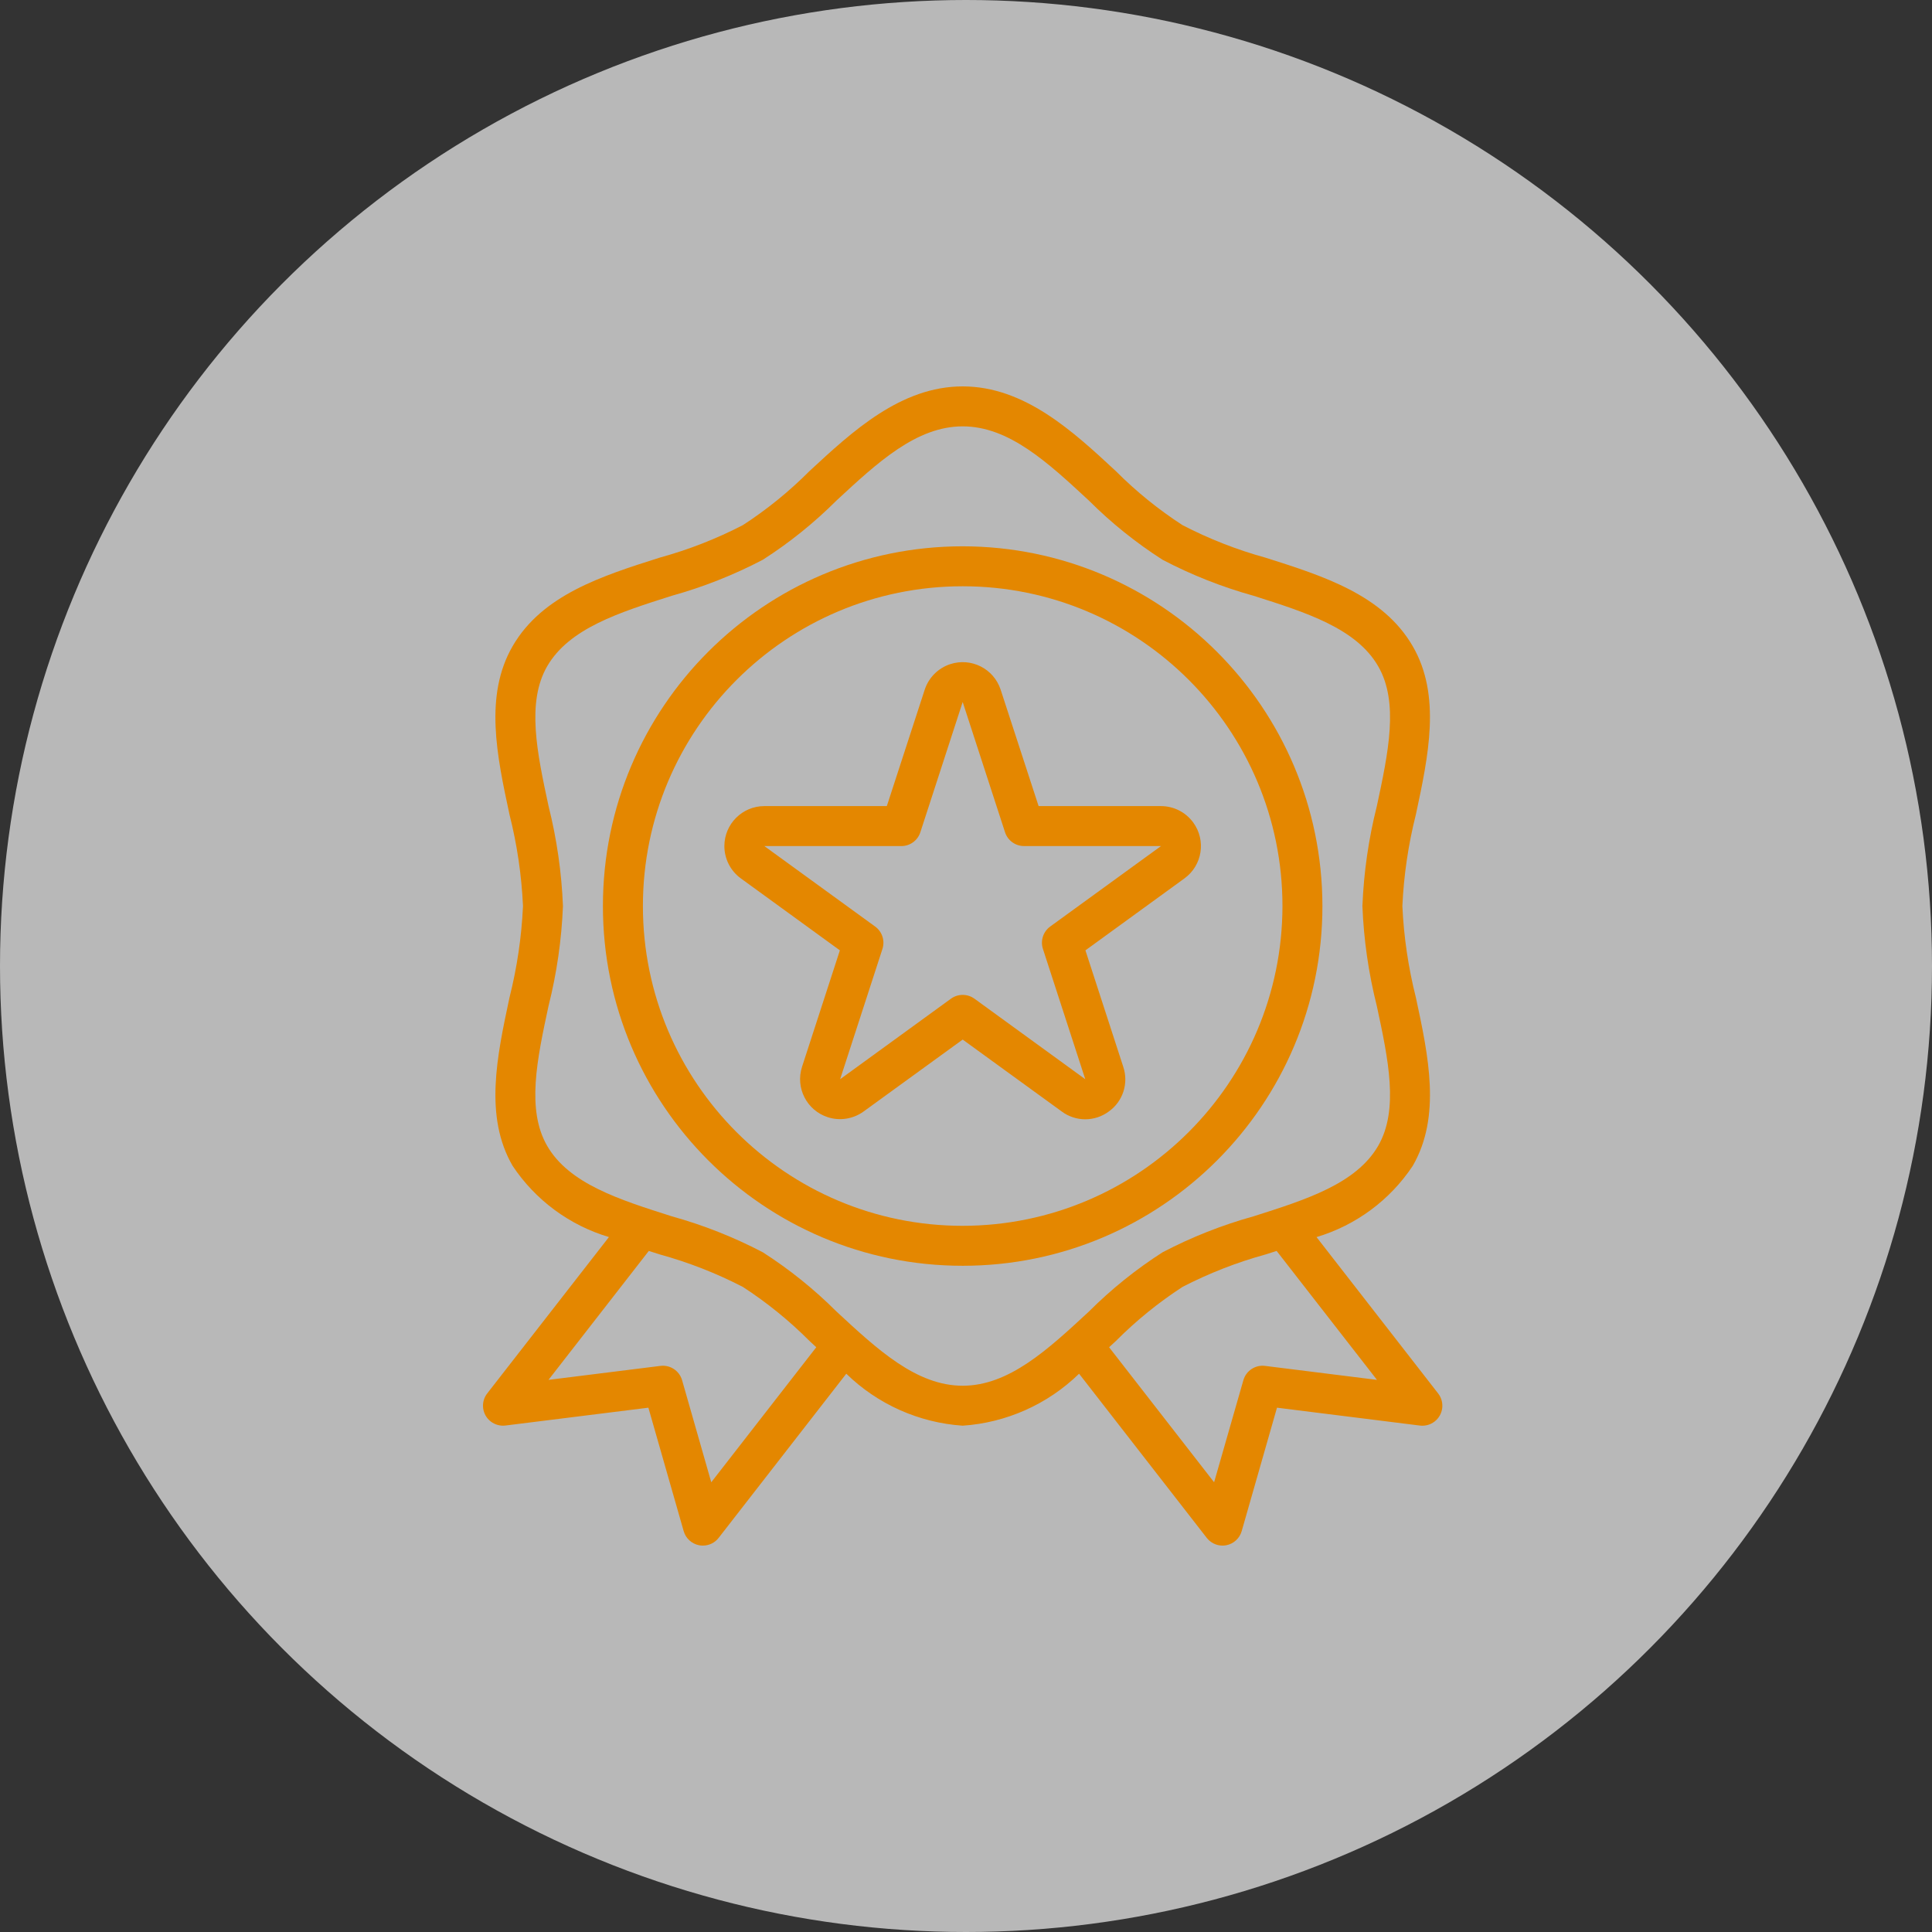 <svg width="60" height="60" viewBox="0 0 60 60" fill="none" xmlns="http://www.w3.org/2000/svg">
<rect x="0" y="0" width="60" height="60" fill="#333333" stroke="none"/>
<circle cx="30" cy="30" r="30" fill="#F1F1F1" fill-opacity="0.7"/>
<path d="M44.663 43.275L40.886 38.419C42.11 38.053 43.167 37.271 43.874 36.207C44.764 34.669 44.361 32.793 43.972 30.981C43.737 30.05 43.596 29.097 43.552 28.138C43.596 27.178 43.737 26.224 43.972 25.293C44.359 23.479 44.764 21.604 43.874 20.069C42.953 18.477 41.099 17.889 39.305 17.32C38.412 17.074 37.547 16.735 36.724 16.309C35.978 15.825 35.285 15.264 34.657 14.634C33.326 13.398 31.817 12 29.897 12C27.977 12 26.468 13.398 25.136 14.633C24.508 15.263 23.816 15.825 23.069 16.309C22.247 16.734 21.382 17.072 20.49 17.317C18.696 17.886 16.841 18.475 15.92 20.067C15.031 21.604 15.433 23.48 15.822 25.293C16.058 26.225 16.198 27.178 16.242 28.138C16.198 29.098 16.057 30.051 15.822 30.983C15.435 32.797 15.03 34.672 15.92 36.207C16.628 37.271 17.686 38.053 18.911 38.418L15.131 43.274C14.92 43.545 14.969 43.935 15.24 44.145C15.37 44.246 15.535 44.291 15.698 44.271L20.136 43.717L21.232 47.55C21.296 47.775 21.481 47.944 21.71 47.989C21.749 47.996 21.788 48 21.828 48C22.02 48 22.201 47.912 22.318 47.76L26.282 42.662C27.257 43.612 28.539 44.184 29.897 44.276C31.255 44.184 32.536 43.612 33.512 42.662L37.475 47.758C37.593 47.91 37.774 48 37.966 48C38.005 48 38.045 47.996 38.084 47.989C38.313 47.944 38.498 47.775 38.562 47.55L39.658 43.717L44.096 44.272C44.436 44.314 44.746 44.073 44.789 43.733C44.809 43.569 44.764 43.405 44.663 43.275ZM22.089 46.033L21.183 42.864C21.099 42.57 20.813 42.381 20.51 42.419L17.034 42.853L20.149 38.849L20.492 38.958C21.384 39.204 22.248 39.542 23.069 39.966C23.816 40.451 24.509 41.012 25.137 41.642L25.35 41.84L22.089 46.033ZM29.897 43.035C28.463 43.035 27.257 41.917 25.98 40.733C25.285 40.039 24.517 39.421 23.69 38.891C22.79 38.42 21.843 38.046 20.864 37.774C19.224 37.253 17.674 36.762 16.993 35.586C16.344 34.463 16.679 32.899 17.035 31.241C17.291 30.225 17.441 29.185 17.483 28.138C17.441 27.091 17.291 26.051 17.036 25.035C16.68 23.378 16.345 21.813 16.994 20.69C17.677 19.514 19.224 19.023 20.865 18.502C21.843 18.23 22.79 17.855 23.69 17.384C24.517 16.855 25.284 16.237 25.979 15.543C27.257 14.359 28.463 13.241 29.897 13.241C31.331 13.241 32.537 14.359 33.814 15.543C34.509 16.237 35.277 16.855 36.104 17.384C37.004 17.856 37.951 18.23 38.93 18.502C40.57 19.023 42.12 19.514 42.8 20.69C43.45 21.812 43.114 23.377 42.759 25.035C42.503 26.051 42.353 27.091 42.311 28.138C42.352 29.185 42.502 30.225 42.758 31.241C43.114 32.898 43.449 34.463 42.8 35.586C42.117 36.762 40.57 37.253 38.929 37.774C37.951 38.046 37.004 38.42 36.104 38.891C35.277 39.421 34.509 40.039 33.815 40.733C32.537 41.917 31.331 43.035 29.897 43.035ZM39.287 42.419C38.984 42.381 38.698 42.57 38.614 42.864L37.705 46.033L34.444 41.84L34.658 41.643C35.285 41.013 35.978 40.451 36.724 39.966C37.547 39.541 38.411 39.204 39.304 38.958L39.647 38.849L42.763 42.853L39.287 42.419Z" fill="#E48700"/>
<path d="M29.897 16.966C23.727 16.966 18.724 21.968 18.724 28.138C18.724 34.308 23.727 39.31 29.897 39.31C36.067 39.31 41.069 34.308 41.069 28.138C41.062 21.971 36.064 16.973 29.897 16.966ZM29.897 38.069C24.412 38.069 19.966 33.623 19.966 28.138C19.966 22.653 24.412 18.207 29.897 18.207C35.382 18.207 39.828 22.653 39.828 28.138C39.821 33.62 35.379 38.062 29.897 38.069Z" fill="#E48700"/>
<path d="M37.058 25.545C36.825 25.224 36.452 25.035 36.055 25.034H32.255L31.076 21.418C30.862 20.766 30.161 20.412 29.509 20.626C29.135 20.749 28.841 21.043 28.718 21.418L27.541 25.034H23.738C23.053 25.034 22.497 25.59 22.496 26.275C22.496 26.672 22.686 27.046 23.007 27.279L26.083 29.514L24.908 33.131C24.697 33.783 25.053 34.483 25.705 34.695C26.083 34.818 26.497 34.752 26.819 34.519L29.897 32.285L32.974 34.519C33.407 34.841 34 34.841 34.434 34.519C34.873 34.207 35.056 33.643 34.884 33.131L33.709 29.514L36.785 27.279C37.34 26.876 37.462 26.099 37.058 25.545ZM32.614 28.775C32.397 28.933 32.306 29.214 32.389 29.47L33.704 33.516L30.262 31.015C30.044 30.858 29.75 30.858 29.533 31.015L26.091 33.516L27.405 29.47C27.488 29.214 27.397 28.934 27.18 28.776L23.738 26.276H27.992C28.261 26.276 28.499 26.103 28.582 25.847L29.897 21.801L31.212 25.846C31.295 26.102 31.533 26.275 31.802 26.275L36.055 26.276L32.614 28.775Z" fill="#E48700"/>
</svg>
